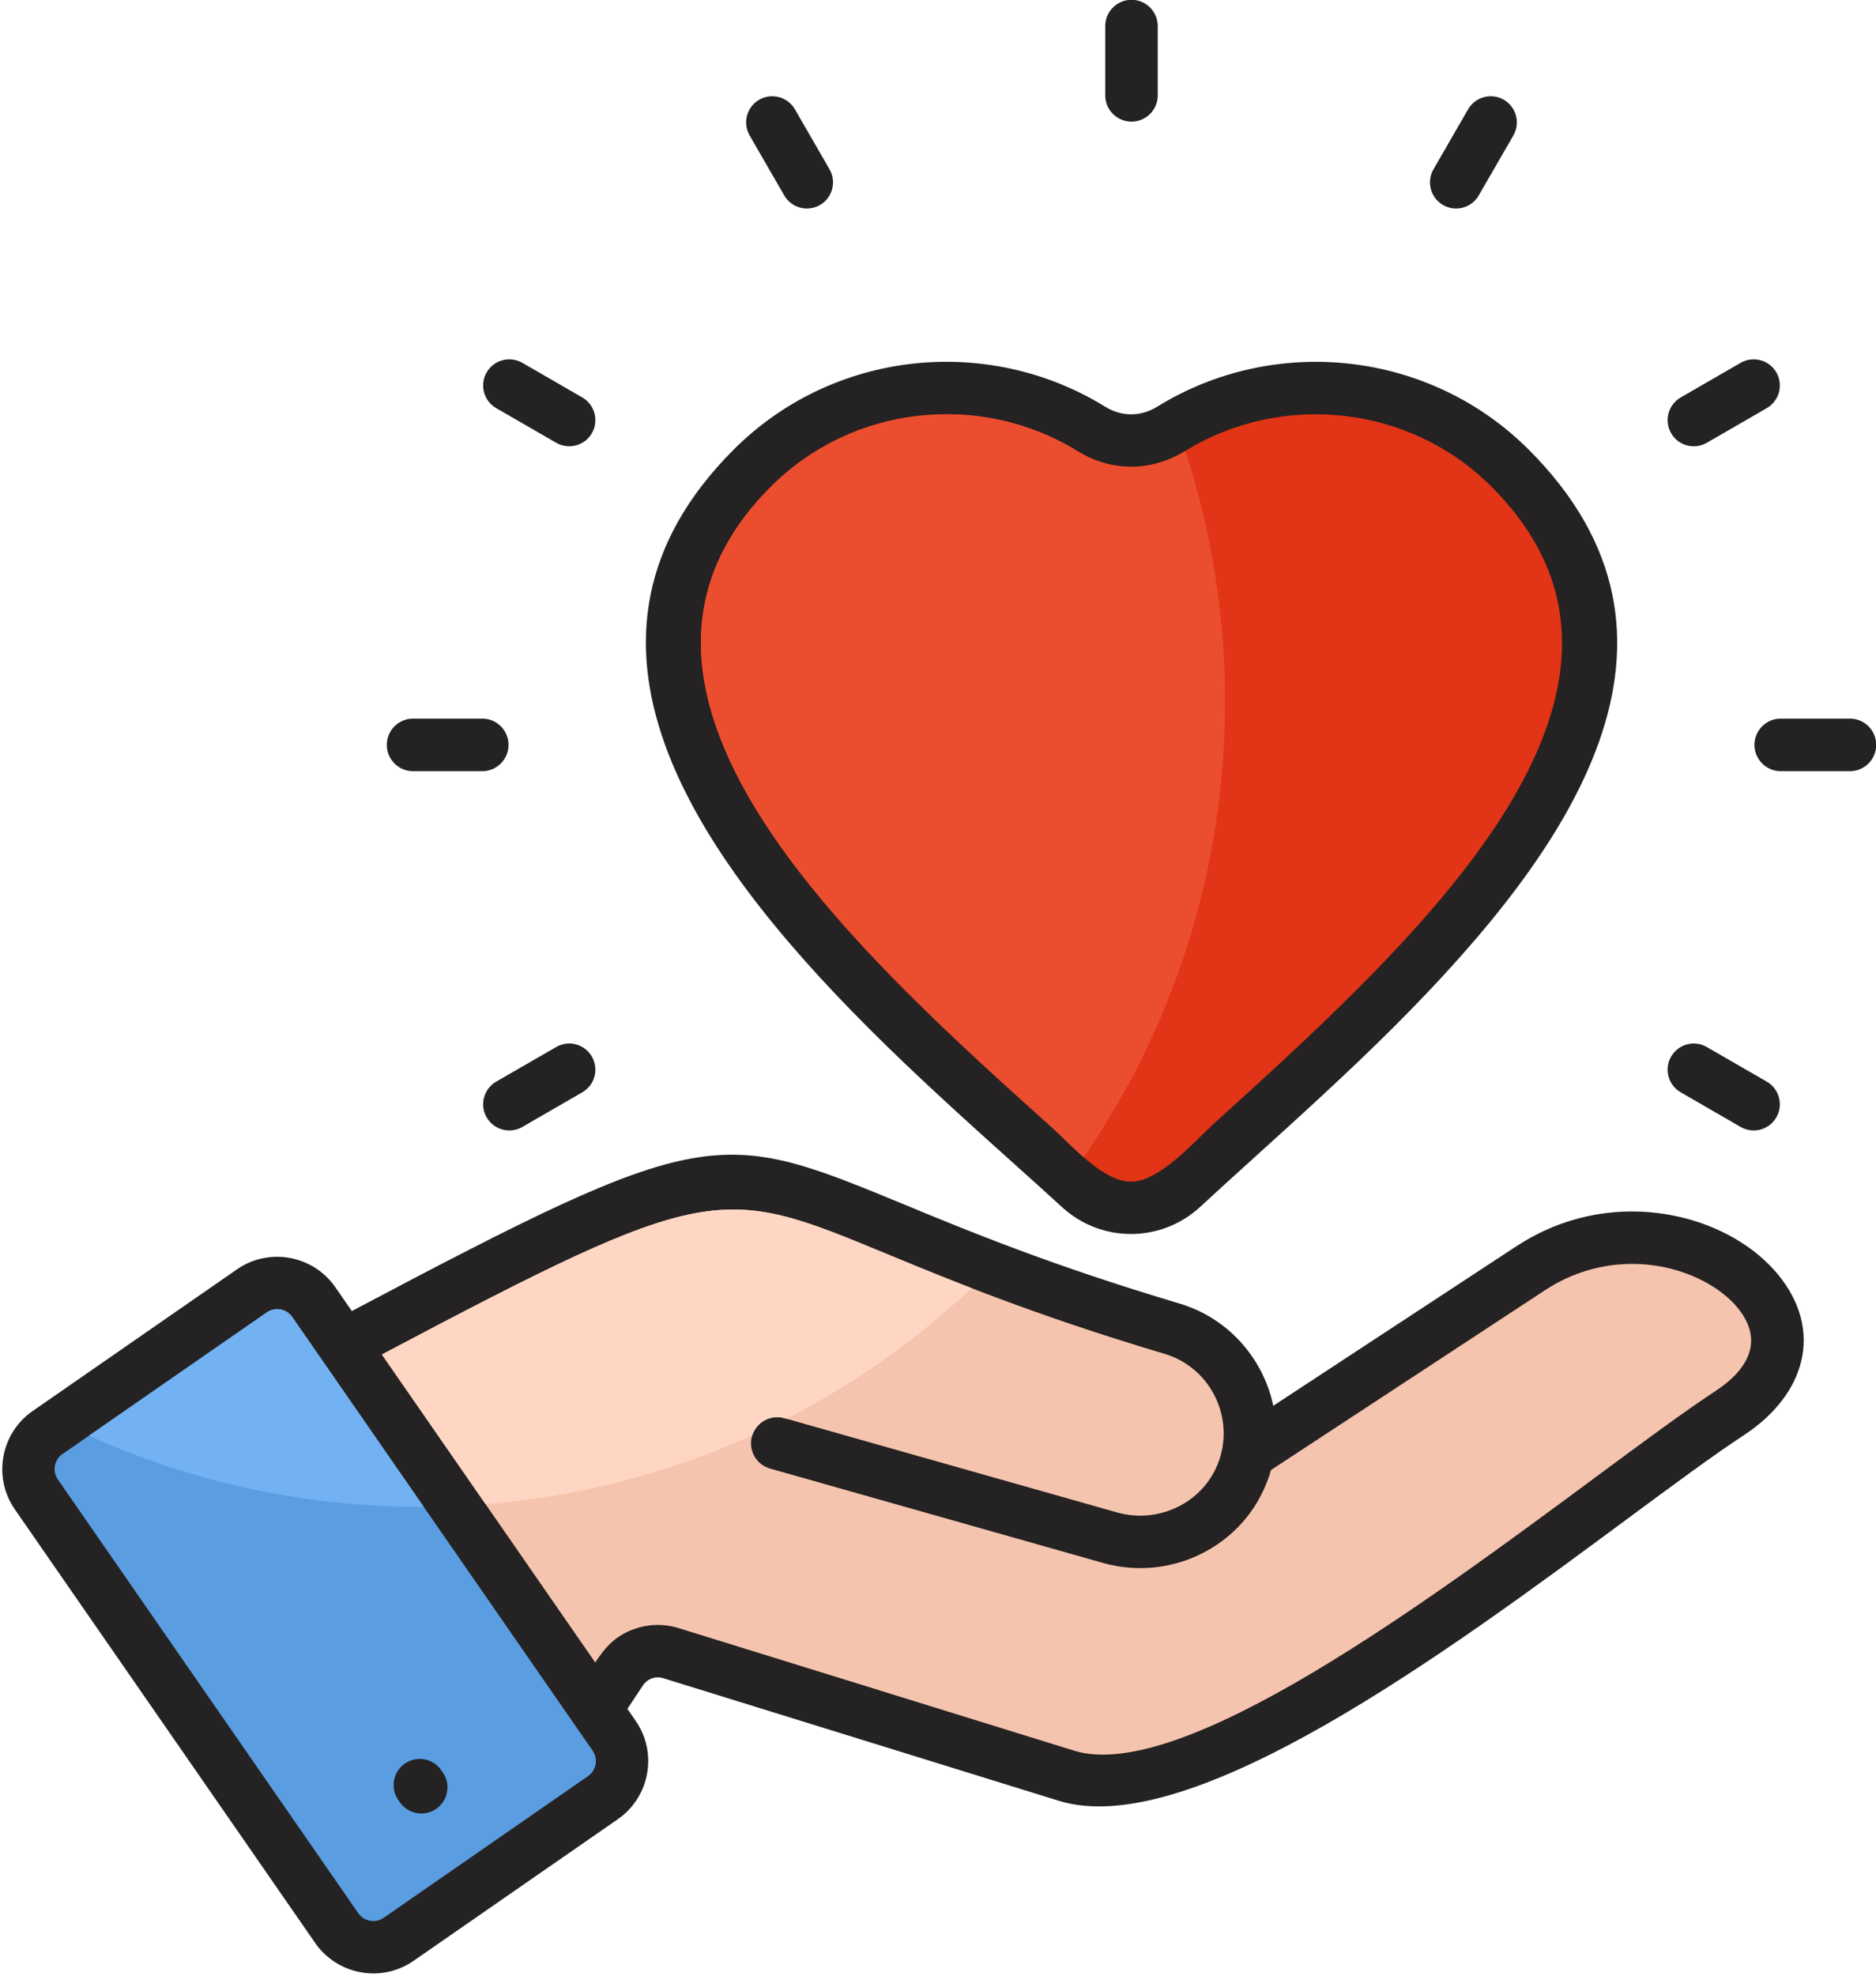 <?xml version="1.0" encoding="UTF-8"?>
<!DOCTYPE svg PUBLIC '-//W3C//DTD SVG 1.0//EN'
          'http://www.w3.org/TR/2001/REC-SVG-20010904/DTD/svg10.dtd'>
<svg data-name="Layer 1" height="480" preserveAspectRatio="xMidYMid meet" version="1.0" viewBox="27.9 16.5 455.6 479.6" width="456" xmlns="http://www.w3.org/2000/svg" xmlns:xlink="http://www.w3.org/1999/xlink" zoomAndPan="magnify"
><g id="change1_1"
  ><path d="M442.408,123.993c-3.039,1.74-6.921.7-8.667-2.34-1.746-3.04-.698-6.92,2.341-8.67l14.562-8.41c3.04-1.74,6.925-.7,8.665,2.34,1.75,3.04.7,6.92-2.34,8.67l-14.561,8.41h0ZM460.369,203.702c-3.52,0-6.375-2.86-6.375-6.38s2.855-6.38,6.375-6.38h16.81c3.53,0,6.38,2.86,6.38,6.38s-2.85,6.38-6.38,6.38h-16.81ZM436.082,281.662l14.562,8.41c3.04,1.75,6.925.7,8.665-2.34,1.75-3.04.7-6.92-2.34-8.67l-14.561-8.4c-3.039-1.75-6.921-.7-8.667,2.34-1.746,3.04-.698,6.92,2.341,8.66h0ZM162.98,270.662l-14.563,8.4c-3.039,1.75-4.087,5.63-2.341,8.67,1.746,3.04,5.628,4.09,8.667,2.34l14.563-8.41c3.039-1.74,4.087-5.62,2.341-8.66-1.746-3.04-5.628-4.09-8.667-2.34h0ZM145.019,190.942c3.521,0,6.376,2.86,6.376,6.38s-2.855,6.38-6.376,6.38h-16.815c-3.521,0-6.376-2.86-6.376-6.38s2.855-6.38,6.376-6.38h16.815ZM169.306,112.982c3.039,1.75,4.087,5.63,2.341,8.67-1.746,3.04-5.628,4.08-8.667,2.34l-14.563-8.41c-3.039-1.75-4.087-5.63-2.341-8.67,1.746-3.04,5.628-4.08,8.667-2.34l14.563,8.41h0ZM229.36,57.613c1.746,3.04.698,6.92-2.341,8.66-3.039,1.75-6.92.7-8.667-2.34l-8.407-14.56c-1.746-3.04-.698-6.92,2.341-8.67,3.039-1.74,6.921-.69,8.667,2.34l8.407,14.57h0ZM309.07,39.653c0,3.52-2.855,6.37-6.376,6.37s-6.377-2.85-6.377-6.37v-16.82c0-3.52,2.856-6.38,6.377-6.38s6.376,2.86,6.376,6.38v16.82h0ZM206.058,125.663c-45.828,45.82-9.699,97.93,32.928,140.559,11.746,11.74,24.458,23.15,35.833,33.36,3.236,2.9,6.366,5.71,11.075,10.01,4.74,4.32,10.731,6.47,16.723,6.46,6.01-.02,12.004-2.2,16.723-6.55,5.11-4.71,8.73-7.99,12.481-11.38,11.289-10.21,23.608-21.36,34.832-32.58,42.94-42.94,78.348-94.06,32.524-139.879-12.029-12.03-27.376-19-43.241-20.84-16.082-1.86-32.722,1.58-46.988,10.4-4.002,2.47-8.652,2.48-12.661,0-14.246-8.8-30.896-12.27-47.008-10.41-15.827,1.83-31.158,8.78-43.221,20.85h0ZM113.337,334.762c86.263-45.64,88.908-44.56,134.442-25.75,15.187,6.28,35.495,14.67,66.59,23.93,8.653,2.58,15.47,8.47,19.477,15.88,1.511,2.79,2.621,5.8,3.279,8.93l59.042-38.72c17.826-11.69,38.305-10.03,52.204-2.36,4.518,2.49,8.409,5.65,11.359,9.24,11.17,13.61,6.64,29.17-8.28,38.96-7.461,4.89-17.266,12.15-28.51,20.46-42.838,31.69-105.79,78.259-137.908,68.31l-96.003-29.74c-1.94-.6-3.884.08-5.017,1.77l-3.752,5.66,2.021,2.92c2.684,3.87,3.542,8.49,2.761,12.8-.786,4.33-3.217,8.37-7.103,11.06l-49.637,34.4c-3.873,2.68-8.49,3.54-12.803,2.76-4.33-.79-8.362-3.22-11.056-7.1l-72.964-105.289c-2.684-3.88-3.542-8.49-2.761-12.81.785-4.33,3.217-8.36,7.104-11.05l49.636-34.4c3.876-2.68,8.491-3.54,12.803-2.76,4.328.78,8.362,3.22,11.056,7.1l4.021,5.8h0ZM387.035,63.933c-1.746,3.04-5.628,4.09-8.667,2.34-3.039-1.74-4.087-5.62-2.341-8.66l8.408-14.57c1.746-3.03,5.628-4.08,8.667-2.34,3.039,1.75,4.087,5.63,2.341,8.67l-8.408,14.56h0Z" fill="#242222" fill-rule="evenodd"
  /></g
  ><g id="change2_1"
  ><path d="M250.723,117.463c-13.044,1.51-25.689,7.25-35.65,17.21-38.152,38.15-5.268,84.329,32.928,122.529,12.143,12.14,24.358,23.11,35.287,32.91,5.004,4.49,12.426,13.25,19.329,13.24,7.017-.02,15.559-10.01,20.685-14.64,10.793-9.77,22.568-20.42,34.335-32.19,38.45-38.45,70.653-83.72,32.524-121.85-9.93-9.93-22.591-15.69-35.668-17.2-13.343-1.54-27.109,1.29-38.871,8.56-8.144,5.03-17.871,5.03-26.009,0-11.747-7.26-25.523-10.12-38.89-8.57Z" fill="#e23416" fill-rule="evenodd"
  /></g
  ><g id="change3_1"
  ><path d="M250.723,117.463c-13.044,1.51-25.689,7.25-35.65,17.21-38.152,38.15-5.268,84.329,32.928,122.529,12.143,12.14,24.358,23.11,35.287,32.91,2.213,1.985,4.899,4.806,7.803,7.334,21.646-31.464,34.327-69.575,34.327-110.653,0-21.243-3.401-41.689-9.667-60.838l-.129.078c-8.144,5.03-17.871,5.03-26.009,0-11.747-7.26-25.523-10.12-38.89-8.57Z" fill="#eb4e2f" fill-rule="evenodd"
  /></g
  ><g id="change4_1"
  ><path d="M214.932,373.002c-3.383-.95-5.356-4.46-4.409-7.84.948-3.39,4.462-5.36,7.846-4.41l80.793,22.89c5.382,1.52,10.91.77,15.479-1.7,4.486-2.42,8.048-6.54,9.614-11.8,1.514-5.08.931-10.59-1.617-15.3-2.446-4.52-6.614-8.12-11.906-9.69-31.479-9.38-52.253-17.96-67.785-24.38-40.082-16.57-42.638-17.61-122.312,24.53l51.813,74.76c2.479-3.72,4.876-6.49,9.516-8.13,3.381-1.2,7.138-1.32,10.799-.19l96.003,29.74c26.001,8.06,85.864-36.22,126.602-66.36,11.596-8.58,21.709-16.06,29.109-20.91,8.271-5.42,11.803-12.48,5.435-20.23-1.907-2.32-4.532-4.42-7.667-6.15-10.371-5.72-25.698-6.93-39.105,1.86l-66.552,43.65c-2.492,8.58-8.048,15.55-15.92,19.81-7.371,3.99-16.278,5.2-24.942,2.74l-80.794-22.89Z" fill="#f5c4ae" fill-rule="evenodd"
  /></g
  ><g id="change5_1"
  ><path d="M210.602,364.903c1.051-3.23,4.471-5.077,7.767-4.151l.53.15c16.476-8.435,31.59-19.149,44.944-31.711-7.98-3.081-14.837-5.915-20.896-8.419-40.082-16.57-42.638-17.61-122.312,24.53l25.176,36.326c22.942-1.844,44.769-7.643,64.791-16.725Z" fill="#ffd6c3" fill-rule="evenodd"
  /></g
  ><g id="change6_1"
  ><path d="M135.422,446.741c2.008,2.87,1.306,6.83-1.568,8.84-2.874,2.01-6.834,1.31-8.841-1.57l-.382-.54c-2.008-2.88-1.305-6.84,1.568-8.85,2.874-2,6.834-1.3,8.842,1.57l.381.55h0ZM98.855,336.182c-1.392-2-4.171-2.49-6.174-1.1l-49.636,34.4c-2.01,1.39-2.492,4.17-1.104,6.17l72.963,105.289c1.393,2.01,4.17,2.49,6.174,1.11l49.638-34.4c2.007-1.39,2.491-4.17,1.104-6.18-24.312-35.08-48.647-70.19-72.965-105.29h0Z" fill="#5a9de0" fill-rule="evenodd"
  /></g
  ><g id="change7_1"
  ><path d="M130.784,382.261c-.282.001-.562.011-.845.011-28.673,0-55.905-6.174-80.438-17.264l43.18-29.925c2.003-1.39,4.782-.9,6.174,1.1,10.641,15.359,21.285,30.72,31.929,46.079Z" fill="#72b2f2" fill-rule="evenodd"
  /></g
></svg
>
